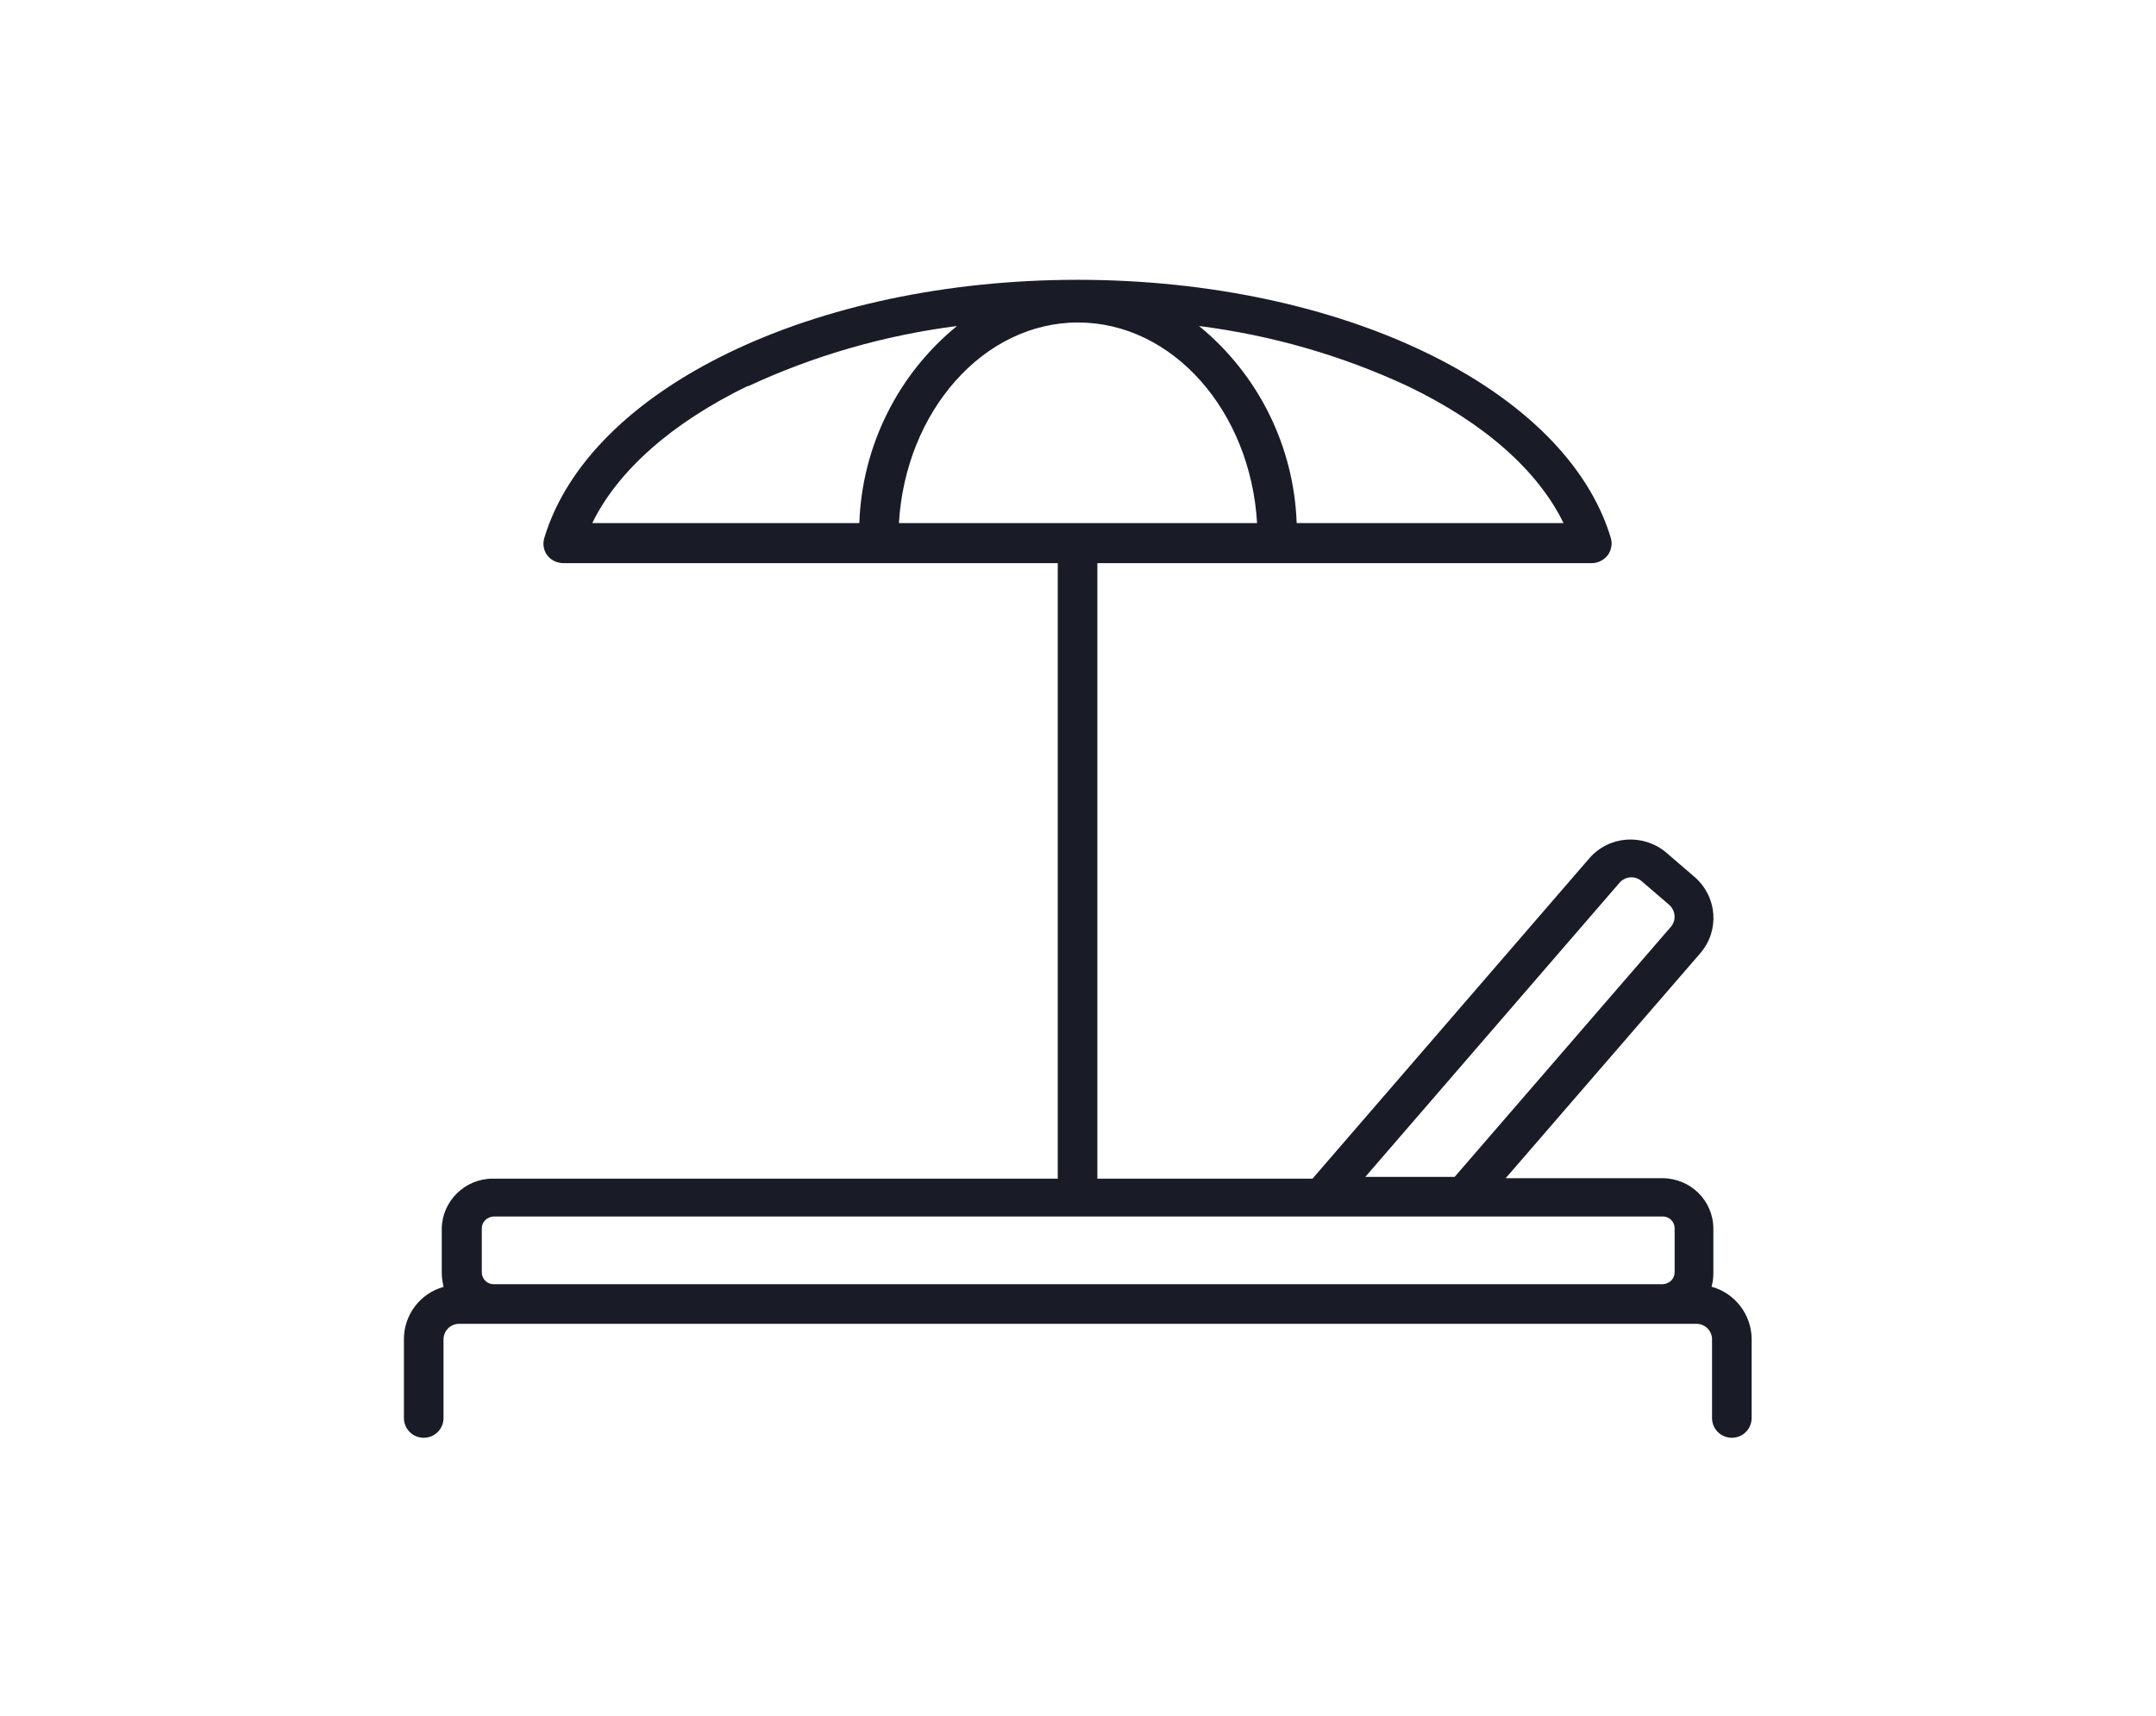 <?xml version="1.0" encoding="UTF-8"?><svg id="Calque_1" xmlns="http://www.w3.org/2000/svg" viewBox="0 0 49 39"><defs><style>.cls-1{fill:#191c27;}</style></defs><path id="plage" class="cls-1" d="m38.9,29.24c.03-.1.04-.21.04-.31v-1c0-.64-.52-1.15-1.16-1.15h-3.56l4.42-5.11c.45-.52.39-1.29-.13-1.74,0,0,0,0,0,0l-.64-.55c-.52-.44-1.3-.39-1.75.13l-6.29,7.28h-4.89v-13.99h11.24c.14,0,.27-.07.36-.18.08-.11.11-.26.07-.39-1.02-3.4-6.11-5.87-12.12-5.87s-11.1,2.47-12.12,5.87c-.07.24.06.48.3.55.04.01.08.02.13.02h11.24v13.99h-12.84c-.64,0-1.16.52-1.16,1.15v1c0,.11.02.21.04.31-.53.15-.9.63-.9,1.19v1.79c0,.25.2.45.45.45s.45-.2.45-.45v-1.79c0-.19.16-.35.35-.35h28.13c.19,0,.35.16.35.35v1.79c0,.25.2.45.45.45s.45-.2.45-.45v-1.79c0-.55-.37-1.04-.9-1.19M24.5,7.33c2.15,0,3.92,2.01,4.07,4.56h-8.14c.15-2.54,1.92-4.56,4.07-4.56m11.04,4.56h-6.07c-.06-1.74-.87-3.38-2.22-4.48,1.65.21,3.25.67,4.75,1.37,1.73.83,2.96,1.92,3.54,3.12m-18.54-3.12c1.5-.7,3.11-1.16,4.75-1.37-1.35,1.1-2.16,2.74-2.22,4.48h-6.07c.58-1.19,1.81-2.28,3.54-3.12m19.81,11.29c.13-.14.34-.16.49-.04l.64.55c.14.13.16.34.04.49l-4.92,5.69h-2.03l5.79-6.7Zm-25.59,9.13c-.15,0-.27-.12-.27-.27v-1c0-.15.12-.26.27-.27h26.57c.15,0,.27.12.27.27v1c0,.15-.12.26-.27.27H11.21Z"/></svg>